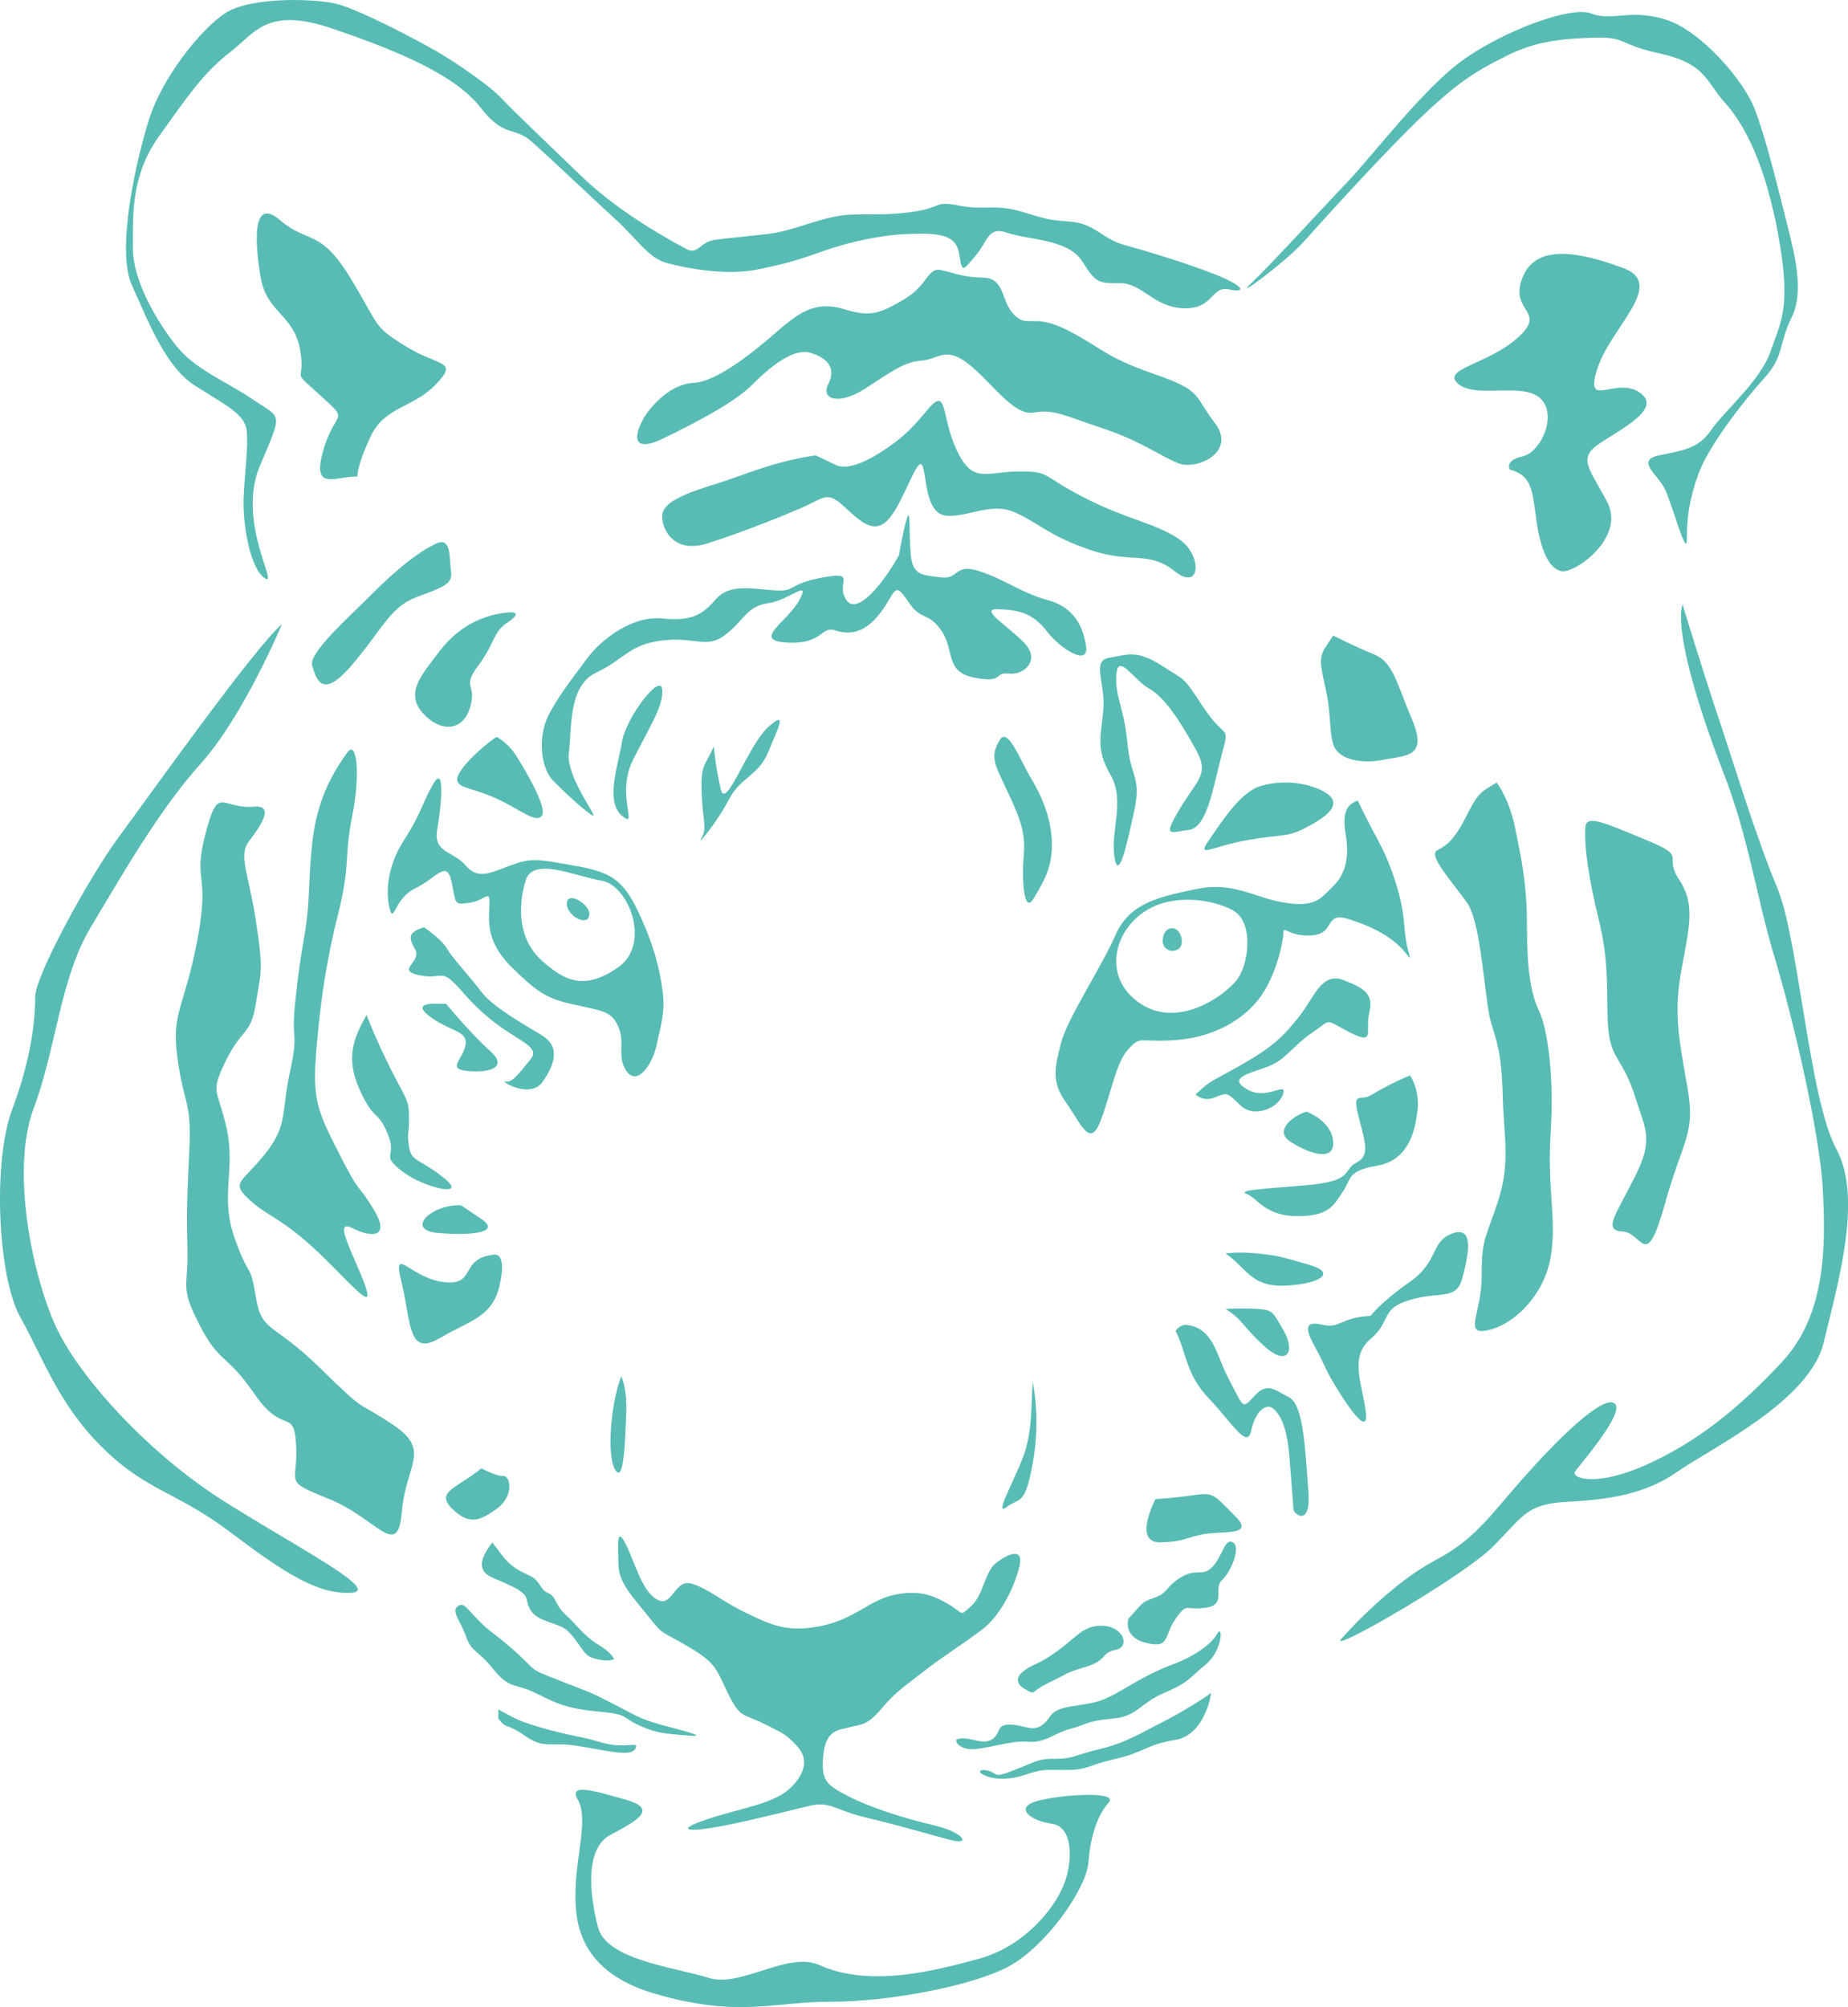 <svg xmlns="http://www.w3.org/2000/svg" width="69.051" height="74.996" viewBox="0 0 69.051 74.996"><g fill="#58BCB4"><path d="M25.654 9.31c-1.157-.62-2.747-1.58-3.95-2.748-1.203-1.164-2.593-2.48-2.972-2.894-.375-.414-1.653-1.316-2.446-1.766-.79-.453-2.933-1.582-3.757-1.77-.83-.187-3.198-.26-4.14.376-.94.64-2.33 2.406-2.82 3.95C5.083 6 4.33 9.343 4.93 10.66c.6 1.317 1.242 3.047 2.367 3.758 1.13.715 1.844 1.055 1.918 1.656.074.602-.074 1.578-.113 2.52-.04.94.226 2.633.79 3.008.56.375-1.056-2.106-.19-4.172.87-2.07.83-1.77-.225-2.485-1.055-.715-2.18-1.13-2.895-2.03s-1.617-2.407-1.617-3.65c0-1.242-.074-2.706.977-4.175 1.05-1.47 1.656-2.367 2.632-3.12.977-.755 1.39-1.732 3.836-.904 2.447.83 4.586 1.73 5.53 2.934.94 1.203 1.24.676 1.956 1.316.715.64 2.22 2.07 3.082 2.86.867.79 1.242 1.47 1.957 1.656.715.188 2.183.488 3.422.227 1.242-.264 1.43-.34 2.406-.678.976-.34 2.105-.602 3.234-.64 1.13-.04 1.73.038 1.844.75.115.714.115.64.603.073.488-.562.453-1.128 1.203-.863.754.262 2.258.227 2.78 1.05.528.83.603.83 1.43.83s1.243.9 2.372.937c1.13.04 1.016-.85 1.69-.705.677.14.563-.12-.452-.535-1.016-.413-2.633-.9-3.46-1.128-.83-.226-1.09-.79-1.993-.867-.902-.074-.828-.074-1.844-.375-1.017-.3-1.39-.04-2.333-.226-.94-.188-.64.074-1.69.226-1.056.15-1.357.074-2.372.113-1.016.04-2.067.602-3.047.715-.977.114-1.47.153-2.03.227-.556.082-.615.57-1.043.344z"/><path d="M46.75 10.586c.738-.7 2.634-2.78 3.575-3.762.94-.98 2.895-3.574 4.398-4.625C56.227 1.143 58.707.205 59.46.506c.75.3 1.466-.188 2.782.226 1.316.414 2.894 2.258 3.31 3.31.413 1.05.9 3.046 1.202 4.25s.676 2.593.188 3.573c-.488.977-.262 1.43-1.016 2.258-.754.828-2.066 2.52-2.445 3.535-.373 1.015-.45 1.69-.45 2.48s-.563-1.356-.83-1.88c-.26-.527-1.09-1.05-.226-1.24.867-.19 1.47-.228 1.957-.943.49-.715 1.845-1.844 2.22-2.933.375-1.09.79-1.618.3-4.325s-1.276-4.173-1.99-4.966c-.716-.79-.716-1.468-2.407-1.843-1.69-.374-1.242-.64-2.52-.6-1.277.04-2.18.15-3.234.675-1.056.527-1.73.902-3.12 2.22-1.393 1.315-3.8 3.983-4.475 4.737-.676.754-2.688 2.238-1.953 1.543z"/><path d="M56.415 17.543c.79.227.828.676.98 1.805.148 1.13.45 1.88.938 1.992.488.113 2.405-1.238 1.73-2.56-.676-1.315-1.168-1.655-.227-2.257.94-.6 2.293-1.316 1.39-1.882-.9-.56-2.03.677-1.542-.862.488-1.543 2.594-3.16.977-3.76-1.615-.603-3.27-.94-3.775.358-.508 1.297.957 1.223-.172 2.238-1.13 1.016-2.895 1.164-2.22 1.73.677.563 2.368-.073 3.048.528.677.603.04 2.032-.655 2.18-.696.157-.47.493-.47.493zm-43.058.267c-.79-.04-1.73.6-1.278-.978s1.04-1.016-.12-2.066c-1.16-1.055-.52-.375-.745-1.692-.227-1.316-1.242-1.386-1.47-2.687-.225-1.297-.34-3.067.716-2.164 1.056.902 1.505.304 2.634 2.164 1.13 1.86.828 1.785 2.07 2.554 1.242.77 1.992.51 1.13 1.413-.864.902-1.92.828-2.446 1.957-.53 1.12-.493 1.5-.493 1.5zm10.678-2.146c-.36.625-.414 1.28.754.715 1.162-.565 2.63-1.32 3.307-1.994.676-.676 1.543-1.39 2.18-1.203.64.187.976.562.675 1.164-.3.6.414.79 1.356.187.936-.6 1.464-1.015 2.105-1.055.64-.04.902-.563 1.766.113.867.676 1.69 1.957 2.445 1.824.754-.133 1.09.094 2.56.582 1.468.487 2.18 1.054 2.858 1.315.676.262 2.18-.414 1.355-1.504-.83-1.09-.454-1.202-2.294-1.842-1.844-.642-1.88-.943-3.195-1.618-1.316-.676-1.47-.075-1.99-.563-.53-.49-.34-1.388-1.166-1.41-.828-.02-1.055-.173-1.578-.282-.527-.114-.488.562-1.39 1.09-.903.527-1.243.675-2.22.374-.976-.3-1.578 0-2.48.79-.902.79-2.293 1.917-3.16 1.956-.876.038-1.622.885-1.892 1.354z"/><path d="M30.466 17.016c-1.578.226-2.707.754-3.684 1.054-.976.3-1.957.64-2.03 1.13-.075.488.374 1.51 1.652 1.112 1.28-.398 3.16-1.148 3.796-1.453.64-.3.754-.49 1.39.112.642.6 1.13 1.015 1.657.375.528-.64 1.016-2.254 1.204-1.973s.076 1.86.943 1.898c.863.04 1.656-.527 2.56-.113.9.413 1.24.862 2.78 1.39 1.543.527 2.18.01 3.16.797.977.78 1.05-.61.15-1.21-.903-.603-1.92-.716-3.536-1.544s-1.238-.977-2.406-.977-1.69.45-2.257-.6c-.562-1.052-.488-2.068-.79-2.033-.3.04-.64.828-1.655 1.578-1.016.75-1.766 1.017-2.18.81-.412-.203-.75-.355-.75-.355z"/><path d="M33.59 20.738c-.374.715-1.503 2.332-1.956 1.692-.453-.64.453-1.098-.902-.852-1.356.25-.942.55-1.844.477-.902-.075-1.656-.227-2.145.34-.488.562-.882.828-2 .714-1.12-.115-2.285.787-2.812 1.502s-1.127 1.465-1.467 2.18-.3 1.88.227 2.406c.526.527 1.276 1.202 1.467 1.277.188.074-1.015-1.47-.902-2.332.113-.864-.04-2.52 1.016-3.008 1.053-.49 1.228-1.055 2.474-1.203 1.25-.15 1.664.34 2.375-.227.714-.562.79-1.055 1.58-1.164.787-.112 1.615-.94 1.162-.112-.45.828-1.804 1.504-.45 1.582 1.353.074 1.244-.64 1.806-.453.563.186 1.13.073 1.69-.677.564-.754.49-1.203 1.017-.414s.715.34 1.242 1.09c.527.752.113 1.542 1.242 1.764 1.13.227.714-.226 1.276-.152.566.074 1.203-.488.602-1.13-.602-.64-1.766-1.315-.977-1.276.79.035 1.277.148 1.806.828.526.676 1.577 1.316 1.464.562s-.454-1.465-1.43-1.73c-.978-.262-1.618-.778-2.56-1.082-.94-.31-.754.324-1.43.234s-1.054-.05-1.13-.84c-.073-.79 0-1.843-.15-1.35-.142.487-.29 1.35-.29 1.35zm8.047 11.246c-.14-.968.414-2.066-.15-3.046-.564-.977-.338-1.43-.26-2.446.074-1.015-.453-1.804.226-1.918.676-.113 1.016-.308 1.957.297.94.608.754.346 1.577 1.588.83 1.242.974.555.657 1.762-.317 1.21-.543 2.71-1.22 2.788-.675.074-1.015.34-.34-.79.678-1.128 1.116-1.28.596-2.218-.52-.94-1.12-1.918-1.723-2.258s-1.168-1.355-1.242-.562c-.074.79.3 1.316.414 2.593.11 1.278.525 1.243.26 2.48-.265 1.243-.605 2.782-.754 1.73z"/><path d="M24.742 25.746c.067.602-.44 1.352-1.093 2.652-.65 1.297.232 2.61-.405 2.086-.64-.523-.152-1.88 0-2.78.154-.903 1.43-2.56 1.496-1.958zm12.606 1.914c-.367.64-.188.867.3 1.918.49 1.05.677 1.543.603 2.406-.076.864 0 2.22.377 1.578.38-.64.676-1.128.676-1.992 0-.863-.3-1.69-.754-2.445-.447-.75-.9-1.992-1.2-1.465zm-10.678.227c-.34.79-.49.64-.454 1.73.04 1.09.215 1.317-.004 1.692s.57-.565 1.02-1.43c.453-.865 1.09-.87 1.468-1.77.375-.904.754-1.62 0-.94-.75.677-1.578 3.12-1.765 2.333-.19-.793-.266-1.617-.266-1.617zm-10.38-7.575c-.93.442-1.92 1.407-2.594 2.083-.676.675-2.18 2.02-2.032 2.476.15.46.336 1.315 1.465 0 1.127-1.31 1.43-2.174 2.41-2.55.975-.374 1.39-.475 1.315-.97-.077-.497.027-1.318-.567-1.037zm2.446 2.602c-1.118.188-1.844.777-2.407 1.54-.564.76-1.205 1.437-.53 2.19.677.75 1.505.676 1.77-.226.26-.902-.34-.684.3-1.547.64-.857.53-1.232 1.09-1.61.564-.376.29-.435-.225-.345zm-.188 4.616c-.715.505-1.504 1.298-1.465 1.615.04.316.563.28 1.465.69.902.415 1.48.946 1.7.642.218-.305-.66-1.77-.973-2.258-.313-.487-.727-.69-.727-.69zm28.617 1.822c-.79.187-1.504 1.336-1.992 2.04s.098.233 1.422 0c1.324-.236 1.473-.087 2.19-.462.716-.375 1.618-.942.528-1.43-1.097-.488-2.148-.148-2.148-.148zm2.652-5.606c-.47.715-.582.672-.32 1.824.266 1.15.15 1.676.32 2.24.168.56 1.035.752 1.86.58.827-.17 1.69-.066 1.09-1.492-.602-1.425-.716-2.16-1.43-2.45-.715-.288-1.52-.702-1.52-.702zm6.11 5.492c-.64.375-.716.422-1.13 1.246-.414.825-.715 1.102-1.09 1.282-.375.18.562 1.19 1.11 1.964.542.774.655 3.633.882 4.422s.413 1.204.45 2.782c.04 1.582.3 2.52-.187 3.984-.488 1.465-.6 1.39-.6 2.785 0 1.39-.717 2.22.264 1.992.98-.227 2.066-1.316 2.312-2.707.245-1.39-.134-2.543 0-4.637s-.095-3.857-.43-4.573c-.34-.715-.454-1.69-.454-3.234s-.226-2.56-.45-3.648c-.23-1.09-.68-1.656-.68-1.656zm3.308 1.692c-.04.722.113 1.843.527 3.535.414 1.69.226 3.008.34 4.062.113 1.05.562 1.09.98 2.407.414 1.316.715 1.617 0 3.047s-1.203 1.994-.453 2.033c.75.04.86 1.543 1.576-1.016.715-2.558 1.168-2.594.828-4.477-.34-1.88-.488-2.793-.188-4.388.3-1.594.488-2.383-.113-3.285-.602-.903.367-.81-1.207-1.457-1.577-.648-2.265-.988-2.292-.46zm-14.56 9.964c.61-.562.41-.375 1.677-1.09s1.64-1.13 2.207-1.844c.56-.715.826-1.656 1.65-1.336.83.32 1.117.547.953 1.223-.16.675.25 1.23-.727.726-.977-.5-.637-.512-1.39 0-.755.516-.98 1.004-1.638 1.266-.657.26-1.58.412-.817.86s1.524-.34 1.35.19c-.176.526-1.09.9-1.59.413s-.5-.488-.953-.3c-.452.187-.722-.11-.722-.11zm4.142.64c-.488.15-1.242.71-.6 1.126s1.65.79 1.597 0c-.056-.79-.997-1.125-.997-1.125z"/><path d="M52.684 40.18c-.707.3-1.086.526-1.48.75-.395.225-.695-.19-.43.827.262 1.016.402 1.43-.102 1.69-.504.267-.09.677-1.78.83-1.692.147-2.69.187-2.302.335.383.148.684.828 1.887.828s1.355-.414 1.69-.902c.34-.488.153-.79 1.278-.98 1.13-.188 1.42-1.2 1.516-2.027.108-.822-.275-1.35-.275-1.35zM38.59 51.648c-.073.902-.007 1.844-.358 2.78-.355.942-1.11 2.26-.616 1.88.487-.375.675 0 .976-1.652.3-1.652 0-3.008 0-3.008zm-15.378-.226c-.375.977-.562 2.934-.226 3.496.34.562.375-1.203.414-2.145.034-.933-.188-1.35-.188-1.35zm20.718-1.688c.414.827.375 1.617 1.242 2.52.863.902 1.43 1.918 1.578 1.203s.566-1.09.867-.79.488.83.562 1.767c.072.94.146 1.75.146 1.945s.676.72.562-.67c-.114-1.39-.154-3.195-.716-3.496s-.828-.562-1.28-.074-.4.49-.837-.34c-.44-.827-.367-.827-.668-1.464-.302-.64-.716-.79-1.017-.828-.294-.04-.443.226-.443.226zm1.864-.828c.694.453.582.602 1.444 1.39.868.79 1.165.19.735-.56-.43-.755-.422-.79-.992-.83-.57-.04-1.185 0-1.185 0zm0-2.07c.77.527.953 1.242 2.176 1.203s2.09-.455.922-.79c-1.168-.34-1.234-.34-1.914-.415-.68-.075-1.184 0-1.184 0zm5.41 2.332c-1.07.04-1.137.48-1.762.336-.625-.148-.738.043-.324.793s.34.75.7 1.355c.354.602 1.33 2.145 1.218 1.13s-.64-2.07.168-2.747c.81-.676.344-1.13 1.48-1.465 1.137-.34 1.738.04 1.96-.828.227-.863.454-1.953-.374-1.656-.828.3-.504 1.055-1.586 1.805-1.082.755-1.48 1.28-1.48 1.28zM15.84 34.645c-.6.195-.58.382-.327.835.254.454-.695.754.082.942.773.187.867-.15 1.27.207.406.357.707.88 1.644 1.596.94.714 1.69.902 1.314 1.355s-.675.903-.94.83c-.263-.075.91.694 1.394.007.483-.684.647-1.324-.037-1.738-.682-.415-1.83-1.056-2.253-1.62-.422-.565-1.098-1.276-1.286-1.616-.19-.34-.862-.8-.862-.8z"/><path d="M16.67 37.512c-.716-.04-1.278 0-.528.527.754.525 1.34.48 1.25 1.01-.086.53-.688.867.008.96.695.095 1.672-.054.922-.733-.754-.676-1.653-1.766-1.653-1.766zm-2.974.414c-.415.754-.83 1.527-.262 2.777.562 1.246.664.735 1.047 1.648.385.916-.295.768.533 1.404.828.64 2.52 1.016 1.578.262-.936-.75-1.23-.602-1.31-1.184-.08-.58.002-.32 0-1.034-.005-.715-.044-.602-.646-1.785-.598-1.182-.937-2.084-.937-2.084zm3.536 7.11c-1.086-.06-2.114.913-.887 1.03 1.23.113 2.402-.005 1.644-.516l-.76-.515zm1.24 1.84c-1.343.14-.632 1.175-1.894 1.026-1.265-.148-1.933-1.445-1.574.012.36 1.46.223 2.785 1.4 2.098 1.17-.688 2-.785 2.272-2.016.27-1.223-.203-1.12-.203-1.12z"/><path d="M12.982 28.11c-.817 1.128-1.188 2.144-1.328 3.5-.14 1.35-.067 2.066-.254 3.195-.188 1.13-.227 1.297-.375 2.7-.153 1.4.148.964-.188 2.534-.34 1.572-.074 2.006-.94 3.084-.865 1.078-1.28 1.043-.603 1.68.676.64 1.11.64 2.36 1.77s2.378 2.59 2.003 1.5c-.375-1.086-1.265-2.578-.5-2.188.762.387 1.442.348.8-.707-.64-1.05-.448-.43-1.276-2.056s-1.014-2.04-.86-3.883c.15-1.843.374-3.346.827-5.147.45-1.805.203-2.063.515-3.61.31-1.546.168-2.855-.178-2.375z"/><path d="M9.52 30.14c-1.292.106-1.35-.867-1.843 1.016-.488 1.88.188 1.352-.3 3.95-.49 2.593-.977 2.67-.75 4.398.226 1.73.527 1.617.452 3.328-.076 1.71-.115 2.238-.076 3.78s-.3 1.423.453 2.892c.754 1.47.977 1.02 2.067 2.598s1.464.44 1.543 1.914c.074 1.473-.528 1.285 1.242 1.996 1.764.715 2.557 2.293 2.706.488.148-1.805 1.125-2.297-.34-3.273-1.47-.977-.902-.336-2.707-2.105-1.806-1.766-2.18-1.305-2.407-2.664-.227-1.36-.227-.605-.79-2.188-.562-1.578.04-2.555-.3-4.098-.34-1.543-.64-1.277-.04-2.52.602-1.242.942-.96 1.13-2.152.187-1.19.3-1.19 0-3.11s-.676-2.425-.227-3c.448-.574.9-1.308.184-1.25zm13.884 27.602c.355.73.597 1.73 1.16 2.03.562.302.64-.788 1.277-.6.643.187 1.09.64 2.033 1.09.942.452 1.543.753 2.82.487 1.278-.264 1.805-.98 2.747-1.166.94-.188 1.467.04 2.03.375.566.34.375.452.828.04.453-.416.488-1.244.902-1.584.415-.336 1.066-.64.89.113-.175.753-.698 1.81-1.34 2.316-.64.504-1.503 1.03-2.218 1.594-.714.563-1.055.755-1.618 1.43-.566.677-.867.568-1.203.677-.34.113-.842.04-.947 1.015-.102.978.12 1.13.91 1.544s2.066.828 3.195 1.09c1.13.262 1.43.754.676.562-.754-.188-1.844-.527-3.12-.828-1.282-.3-1.392-.64-2.18-.453-.79.188-2.708.676-3.684.828-.978.148-1.243.04-.114-.336 1.128-.377 2.406-.564 3.007-1.09.602-.53.79-1.13.34-1.62-.453-.487-.527-.487-1.277-.862s-.863-.185-1.317-1.126c-.455-.94-.455-1.13-1.466-1.734-1.016-.6-.942-.414-1.47-1.09-.527-.676-1.148-1.277-1.155-1.957-.013-.676-.103-1.563.293-.75zm19.772-1.732c-.336.678-.64 1.657.227 1.618.867-.04.793-.137 1.504-.293.715-.156 2.03.086 1.242-.69-.79-.782-.77-.892-1.533-.782-.762.113-1.442.148-1.442.148zm-5.058 6.544c.438-.414.547-.262 1.34-.828.79-.562 1.016-1.016 1.77-.98.754.04 1.016.79.45.902-.567.113-.267.38-1.13.64-.863.263-.527.19-1.316.563s-.488.51-.94.256c-.455-.25-.174-.55-.174-.55zm4.042-2.07c.563-.602.45-.602.978-.79.527-.187.375-.374.978-.753.6-.373.827 0 1.202-.412s.453-1.086.754-.898c.3.187-.074 1.097-.414 1.41-.34.315.188.917-.602 1.03s-.676-.223-1.13.414c-.452.64-.194 1.12-1.09.902-.894-.214-.675-.902-.675-.902z"/><path d="M35.73 65c.415-.188.942.227 1.317 0s.148-.562.676-.562c.527 0 .863.3 1.242 0 .375-.302.195-.528 1.04-.677.84-.146 1.034-.092 1.972-.646.938-.555 1.35-.742 1.953-.97.602-.225 1.316-.675 1.543-1.09s.227.602-.414 1.13c-.643.527-.603.656-1.545 1.062-.94.402-1.016.895-1.957.97-.942.077-.97.226-1.556.378-.586.148-.965.55-1.6.484-.642-.07-1.732.344-2.22.27-.488-.085-.453-.347-.453-.347zm1.017 1.13c.64.077.227.374 1.168 0 .94-.376.902-.415 1.543-.415s.676-.133 1.652-.367c.98-.234 1.617-.648 2.293-.984.676-.34 1.805-1.035 1.844-1.117.04-.086-.188 1.57-1.316 1.758-1.127.188-1.127.453-2.256.715-1.13.266-1.016.414-1.88.414s-.788-.043-1.503.184c-.714.23-1.24.148-1.542 0-.3-.154 0-.19 0-.19zm-18.76-11.267c-.92.75-1.73.867-1.096 1.504.64.633 1.04.46 1.678 0 .636-.46.52-1.227.23-1.22-.29.005-.81-.284-.81-.284zm.41 2.767c-.34.448-.677 1.015 0 1.315.675.3 1.202.488 1.276.79.074.3.113.6.715.826.6.23.715.19 1.09.68s.375.647.828.753c.45.11.64 0 .64 0s-.074-.234-.6-.55c-.528-.317-.79-.73-1.204-1.106s-.352-.69-.664-.816c-.313-.124-.274-.46-.688-.65-.414-.19-.715-.34-1.054-.79l-.34-.45zm-.75 2.667c.682.742.6.527 1.542 1.355.94.828.45.64 1.69 1.13 1.24.487 1.04.374 1.93.827.89.45 1.042.6 1.866.827.828.226 1.88.483 1.016.41-.864-.075-1.13-.075-1.805-.376s-.34-.413-1.578-.526c-1.243-.113-1.618-.36-2.333-.703-.715-.347-.942-.12-1.543-.874-.602-.75-.82-.64-1.012-1.203-.19-.562-.555-.94-.336-1.13.218-.187.36.048.56.263zm.973 3.573c.04.024.08.044.115.063.476.262.703.41 1.738.688 1.117.303 1.156.23 2.02.49.863.26 1.43-.094 1.242.234-.188.328-1.204.027-2.22-.12-1.015-.15-1.163.144-1.917-.38-.754-.523-.64-.188-.977-.637m4.487-28.074c-1.235.87-1.98.55-2.86-.238-.875-.79-.91-1.98-.61-2.99.274-.917 1.83-.167 2.84 0 1.015.17 1.86 2.357.63 3.228zm1.644.85c-.107-.788-.32-1.69-.91-2.932-.59-1.24-1.076-1.48-2.432-1.717-1.355-.238-1.542-.29-2.332 0-.79.29-1.218.54-1.68 0-.46-.54-1.214-.465-1.062-1.328.153-.863.29-2.41-.113-1.77-.41.653-.452 1.114-1.13 2.157-.674 1.044-.674 2.06-.525 2.587.152.526.168-.416.95-.79.78-.376 1.17-1.09 1.35-.26.18.826.067.892.668.802.602-.09.754-.51.754 0 0 .512-.226 1.364.83 2.407 1.053 1.04 1.39 1.19 2.405 1.413 1.016.227 1.333.227 1.587.83.253.6-.076 1.09.296 1.636.37.545.933-.138 1.125-.96.183-.83.33-1.284.22-2.073z"/><path d="M21.18 33.742c-.024.473.758.887.836.473.082-.41-.813-.945-.836-.473zm25.004 2.91c-.492.59-2.16 1.778-3.57.848-1.41-.93-1.047-2.703.227-3.488.994-.614 2.428-.43 3.225 0 .796.43.612 2.05.12 2.64zm6.282-2.113c-.078-1.205-.64-2.537-.98-3.15-.34-.614-.755-1.477-.755-1.477-.373.148-.6.375-.447 1.277.148.904-.04 1.505-.47 1.92-.433.413-.62.82-1.824.617-1.203-.204-1.895-.805-3.316-.504-1.422.3-2.477.527-3 1.73-.527 1.203-1.805 3.12-2.03 4.024-.227.902-.376 1.43.187 2.218s.88 1.69 1.267.75c.387-.94.574-2.22 1.066-2.746.488-.53.375-.228 1.805-.34 1.43-.115 2.56-.79 3.16-1.658.602-.863.828-2.105.828-2.367s.227.187 1.09.113.414-.903 1.355-.602c.94.3 1.618.675 2.07 1.203.446.53.07.195-.003-1.01z"/><path d="M43.446 35.105c-.043.563.79.563.71 0-.077-.566-.668-.566-.71 0zm19.42-12.523c-.283.977.564 3.797 1.52 6.258.96 2.46 1.243 4.687 1.92 6.926.675 2.238 1.69 6.535 1.804 8.68.113 2.144.113 4.683-1.523 6.44-1.637 1.758-3.184 2.992-5.062 3.84-1.875.844-2.836.512-2.668.254.168-.254 1.918-2.242 1.465-2.547-.45-.31-2.14 1.36-3.44 2.832-1.298 1.477-1.79 2.258-3.266 3.04-1.474.78-2.997 2.358-3.505 2.937-.506.578 4.588-2.344 5.705-3.484 1.12-1.14 1.234-1.555 2.7-1.64s2.874-.23 4.17-1.134c1.298-.906 4.935-2.633 5.458-4.828s1.474-5.38.465-7.238c-1.008-1.86-1.41-7.867-2.2-9.742-.788-1.875-1.636-4.688-2.257-6.535-.61-1.842-1.284-4.057-1.284-4.057zm-23.56 45.562c.776.102.81 1.367.432 2.305-.378.936-1.53 2.295-3.167 2.74s-4.064 1.086-5.954.234c-1.192-.535-2.922.867-4.16.473-1.243-.395-3.794-.656-4.114-1.89-.32-1.235-.495-2.94.47-3.45.965-.516 1.8-.957.594-1.305-1.207-.344-2.192-.64-1.813 0s-.034 2.023-.08 3.156c-.048 1.132-.1 3.214 3.003 4.1 3.102.892 4.383.282 6.523.286 2.144.004 5.316-.59 6.667-1.328 1.355-.738 2.883-2.86 2.965-3.898.08-1.035.362-1.773.757-2.22.393-.44-1.86-.296-2.704-.046-.848.25-.192.743.58.84zM10.54 23.316c-1.063.918-4.99 6.457-6.094 7.946-1.106 1.492-3.13 5.195-3.13 5.976 0 .782-.12 2.254-.86 4.21-.733 1.962-.55 6.25.31 7.782.86 1.53 1.41 3.23 3.066 4.863s2.762 1.633 4.785 3.164c2.024 1.53 3.25 2.31 4.477 2.258s-1.902-1.645-4.723-3.422C5.55 54.316 2.916 51.42 2.057 49.5S.4 43.71 1.258 41.412c.86-2.297.98-4.855 2.148-6.793 1.165-1.938 2.516-4.33 4.11-6.106 1.59-1.77 3.023-5.2 3.023-5.2z"/></g></svg>